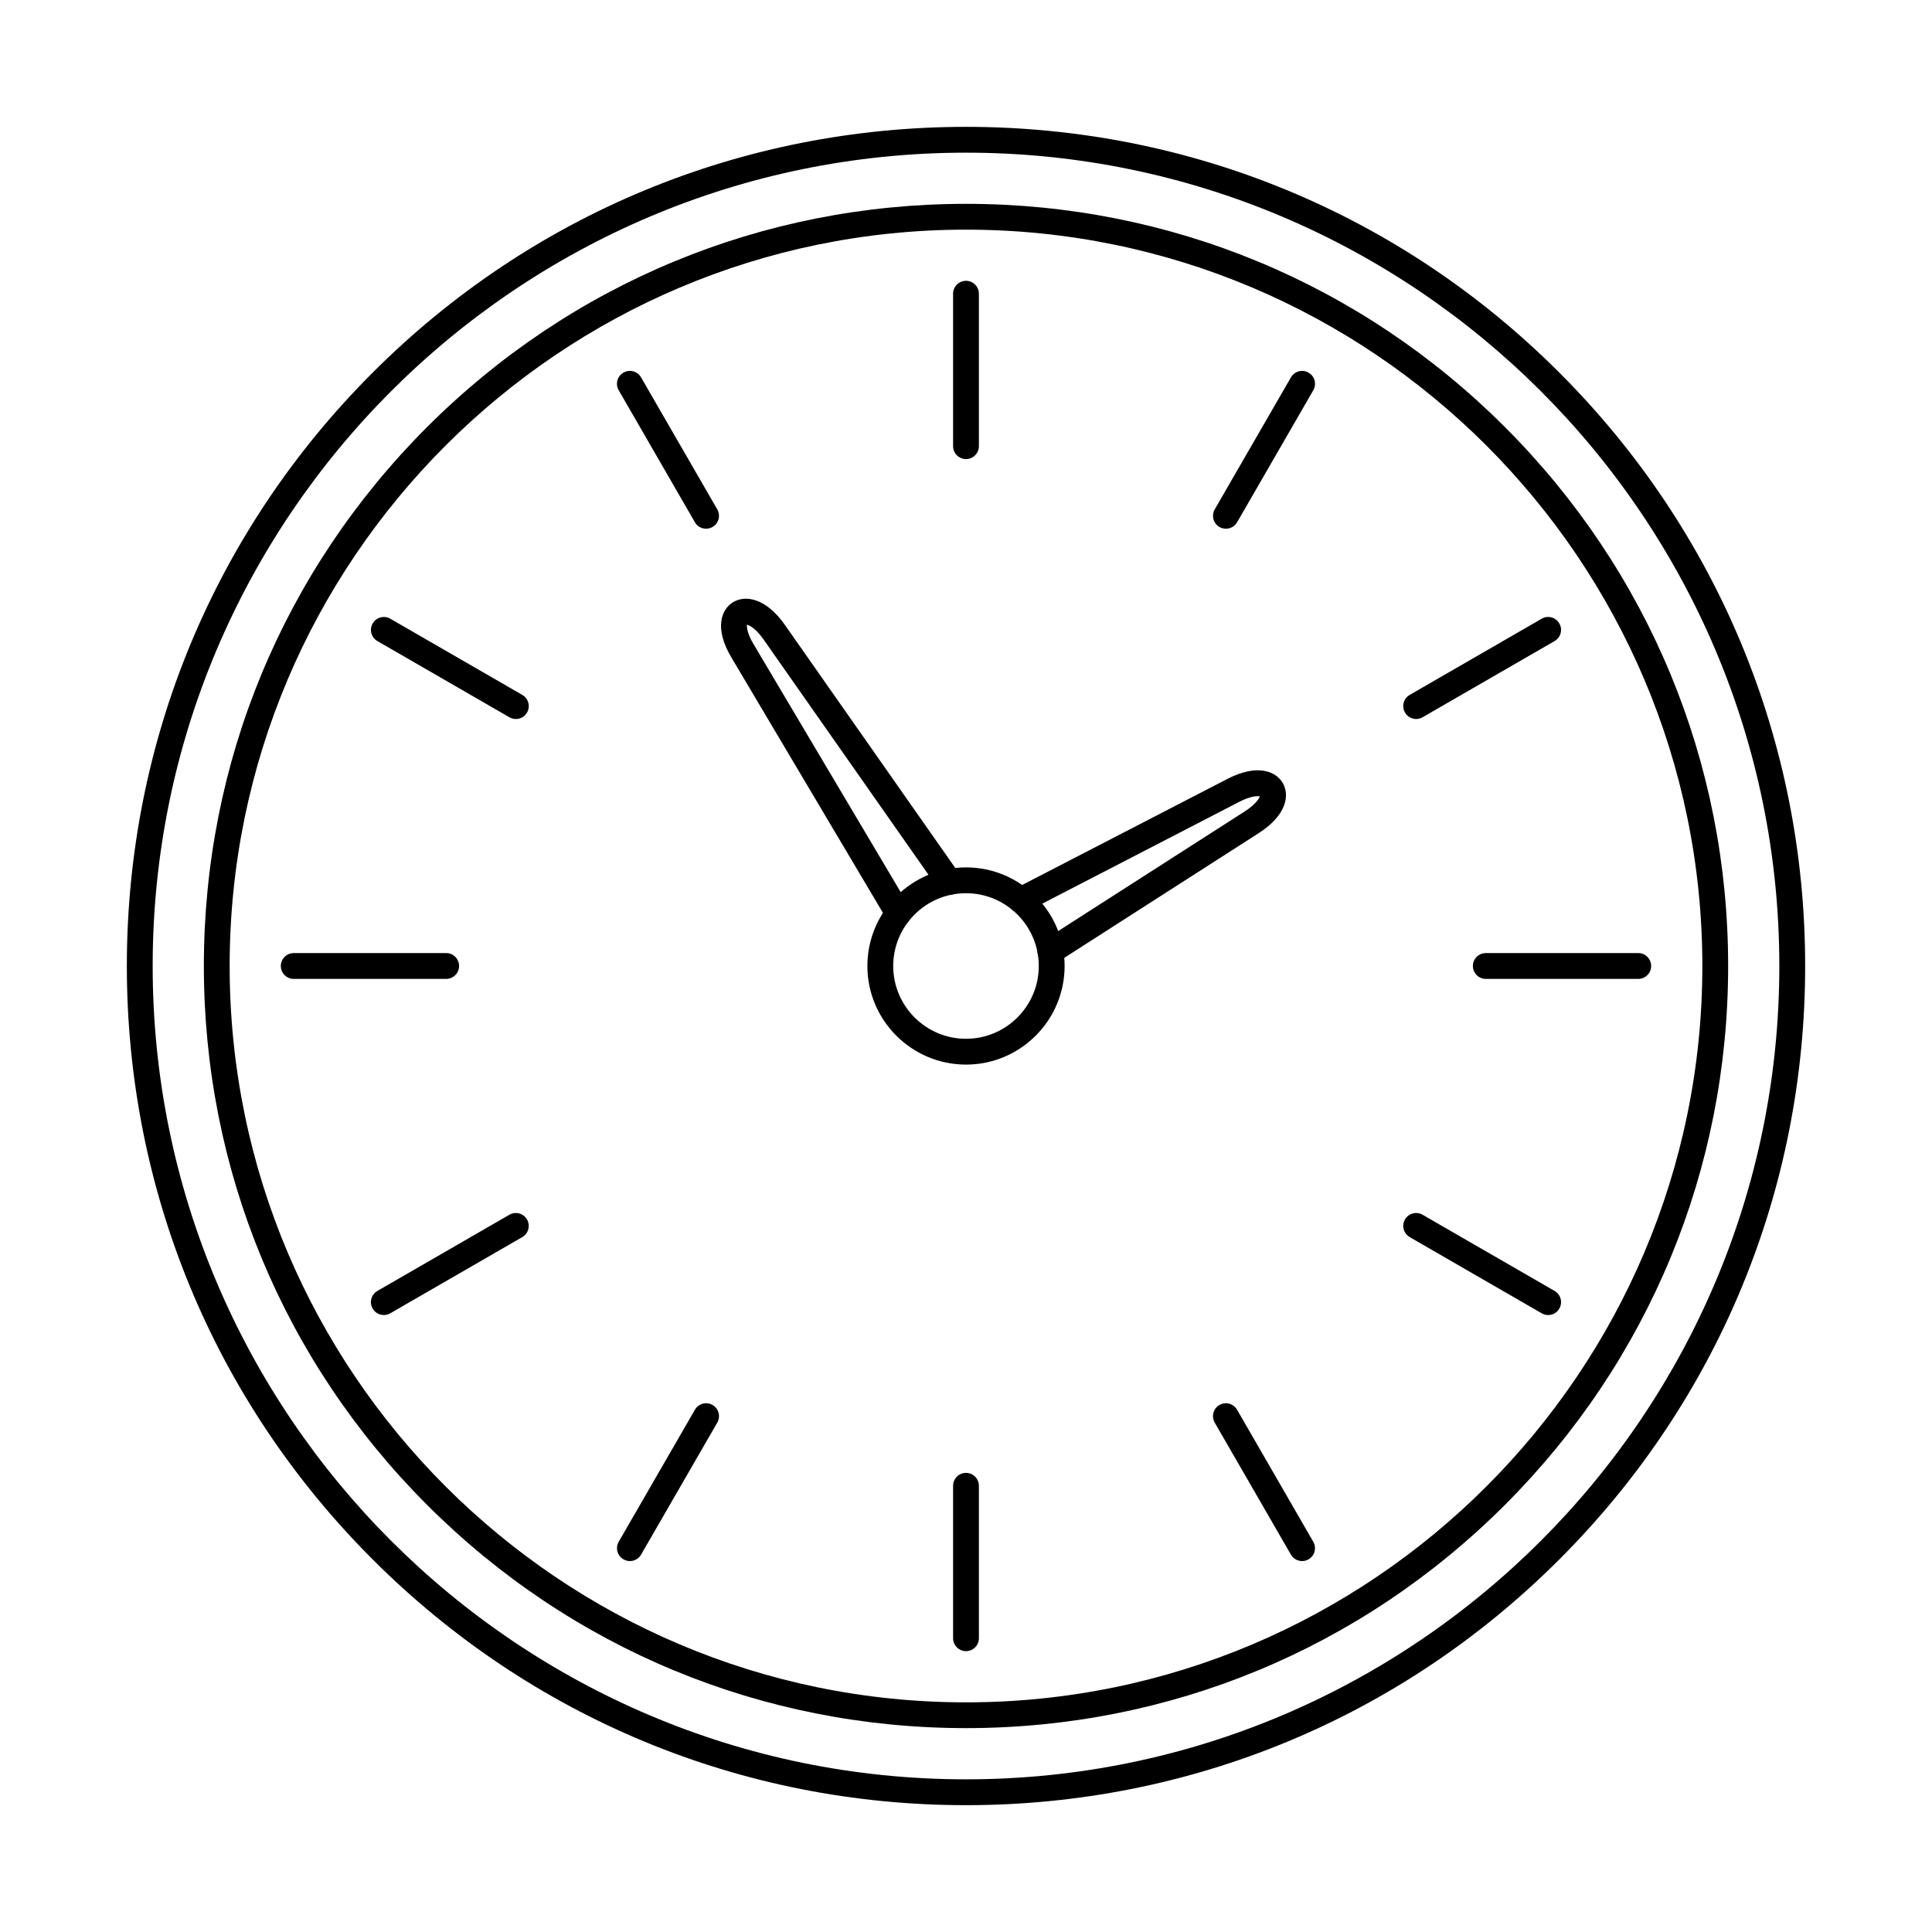 <?xml version="1.0" encoding="UTF-8"?>
<!-- The Best Svg Icon site in the world: iconSvg.co, Visit us! https://iconsvg.co -->
<svg fill="#000000" width="800px" height="800px" version="1.1" viewBox="144 144 512 512" xmlns="http://www.w3.org/2000/svg">
 <g fill-rule="evenodd">
  <path d="m400 184.46c-118.85 0-215.54 96.691-215.54 215.54 0 118.85 96.691 215.54 215.54 215.54s215.54-96.691 215.54-215.54-96.691-215.54-215.54-215.54zm0 437.93c-59.398 0-115.25-23.129-157.25-65.137-42.008-42-65.137-97.852-65.137-157.25s23.129-115.25 65.137-157.25c42-42.008 97.852-65.137 157.25-65.137s115.25 23.129 157.25 65.137c42.008 41.996 65.137 97.852 65.137 157.25s-23.129 115.25-65.137 157.25c-42 42.008-97.852 65.137-157.25 65.137z"/>
  <path d="m400 204.86c-107.6 0-195.14 87.543-195.14 195.14s87.543 195.14 195.14 195.14 195.14-87.543 195.14-195.14-87.543-195.14-195.14-195.14zm0 397.11c-53.953 0-104.68-21.008-142.82-59.156-38.137-38.141-59.156-88.871-59.156-142.82 0-53.957 21.016-104.68 59.156-142.82 38.148-38.141 88.871-59.156 142.82-59.156 53.957 0 104.68 21.016 142.82 59.156 38.141 38.148 59.156 88.871 59.156 142.82 0 53.945-21.016 104.68-59.156 142.82-38.148 38.148-88.871 59.156-142.82 59.156z"/>
  <path d="m400 380.71c-10.637 0-19.289 8.652-19.289 19.289s8.652 19.289 19.289 19.289c10.641 0 19.289-8.652 19.289-19.289s-8.652-19.289-19.289-19.289zm0 45.418c-14.406 0-26.133-11.723-26.133-26.129s11.727-26.133 26.133-26.133 26.133 11.727 26.133 26.133-11.727 26.133-26.129 26.129z"/>
  <path d="m400 265.66c-1.887 0-3.422-1.531-3.422-3.422v-40.395c0-1.887 1.531-3.422 3.418-3.422 1.891 0 3.422 1.531 3.422 3.422v40.395c0 1.891-1.535 3.422-3.422 3.422z"/>
  <path d="m468.88 284.11c-0.578 0-1.168-0.141-1.711-0.453-1.641-0.945-2.191-3.039-1.246-4.676l20.191-34.977c0.945-1.641 3.035-2.199 4.676-1.246 1.641 0.945 2.191 3.027 1.246 4.668l-20.188 34.977c-0.633 1.105-1.793 1.711-2.969 1.711z"/>
  <path d="m519.3 334.54c-1.184 0-2.336-0.613-2.969-1.711-0.941-1.641-0.383-3.734 1.258-4.676l34.977-20.188c1.633-0.953 3.723-0.391 4.668 1.246 0.945 1.641 0.391 3.734-1.246 4.676l-34.977 20.188c-0.543 0.312-1.133 0.465-1.711 0.465z"/>
  <path d="m578.15 403.42h-40.395c-1.887 0-3.422-1.531-3.422-3.422 0-1.887 1.531-3.422 3.422-3.422h40.395c1.891 0 3.422 1.531 3.422 3.422s-1.531 3.422-3.422 3.422z"/>
  <path d="m554.27 492.5c-0.578 0-1.168-0.152-1.703-0.465l-34.977-20.188c-1.637-0.953-2.199-3.039-1.258-4.676 0.945-1.641 3.039-2.199 4.676-1.246l34.98 20.188c1.641 0.945 2.191 3.039 1.246 4.68-0.629 1.094-1.781 1.711-2.965 1.711z"/>
  <path d="m489.07 557.7c-1.176 0-2.336-0.613-2.969-1.711l-20.188-34.977c-0.945-1.641-0.395-3.734 1.246-4.676 1.641-0.945 3.734-0.383 4.676 1.258l20.188 34.977c0.945 1.641 0.391 3.727-1.246 4.668-0.543 0.312-1.133 0.465-1.711 0.461z"/>
  <path d="m400 581.57c-1.887 0-3.422-1.531-3.422-3.422v-40.395c0-1.887 1.531-3.422 3.418-3.422 1.891 0 3.422 1.531 3.422 3.422v40.395c0 1.891-1.535 3.422-3.422 3.422z"/>
  <path d="m310.93 557.7c-0.578 0-1.168-0.152-1.711-0.461-1.637-0.945-2.191-3.027-1.246-4.668l20.188-34.977c0.945-1.641 3.039-2.199 4.676-1.258 1.641 0.945 2.191 3.039 1.246 4.676l-20.188 34.977c-0.633 1.094-1.793 1.711-2.965 1.711z"/>
  <path d="m245.73 492.5c-1.184 0-2.336-0.613-2.969-1.711-0.945-1.641-0.391-3.734 1.246-4.676l34.977-20.188c1.641-0.953 3.734-0.391 4.676 1.246 0.945 1.641 0.383 3.723-1.254 4.676l-34.977 20.188c-0.535 0.312-1.125 0.465-1.703 0.465z"/>
  <path d="m262.24 403.42h-40.395c-1.887 0-3.422-1.531-3.422-3.422 0-1.887 1.531-3.422 3.422-3.422h40.395c1.887 0 3.422 1.531 3.422 3.422s-1.531 3.422-3.422 3.422z"/>
  <path d="m280.7 334.54c-0.578 0-1.168-0.152-1.711-0.461l-34.977-20.188c-1.637-0.945-2.191-3.039-1.246-4.676 0.945-1.641 3.027-2.199 4.668-1.246l34.98 20.188c1.641 0.945 2.199 3.039 1.254 4.68-0.633 1.094-1.781 1.711-2.965 1.711z"/>
  <path d="m331.12 284.11c-1.176 0-2.336-0.605-2.969-1.711l-20.188-34.977c-0.945-1.641-0.391-3.723 1.246-4.668 1.641-0.953 3.734-0.391 4.676 1.246l20.191 34.977c0.945 1.641 0.391 3.734-1.25 4.68-0.543 0.312-1.133 0.453-1.711 0.453z"/>
  <path d="m382.07 389.5c-1.168 0-2.309-0.598-2.949-1.676l-41.348-69.68c-4.508-7.598-2.629-12.543 0.355-14.469 3.324-2.148 8.898-1.168 13.836 5.879l46.41 66.203c1.078 1.543 0.703 3.68-0.84 4.766-1.547 1.078-3.688 0.703-4.766-0.836l-46.406-66.207c-2.004-2.867-3.699-3.75-4.41-3.938-0.078 0.688 0.09 2.379 1.711 5.106l41.348 69.68c0.961 1.621 0.426 3.723-1.203 4.688-0.543 0.32-1.148 0.48-1.734 0.48z"/>
  <path d="m422.38 399.54c-1.133 0-2.231-0.551-2.887-1.566-1.016-1.598-0.551-3.707 1.031-4.731l53.348-34.211c2.789-1.789 3.75-3.305 4-4-0.73-0.125-2.519-0.055-5.461 1.469l-56.305 29.098c-1.676 0.863-3.742 0.207-4.609-1.469-0.875-1.684-0.215-3.742 1.469-4.613l56.301-29.09c7.988-4.133 12.906-1.996 14.691 1.098 1.785 3.09 1.176 8.418-6.398 13.273l-53.34 34.211c-0.57 0.367-1.215 0.535-1.844 0.535z"/>
 </g>
</svg>